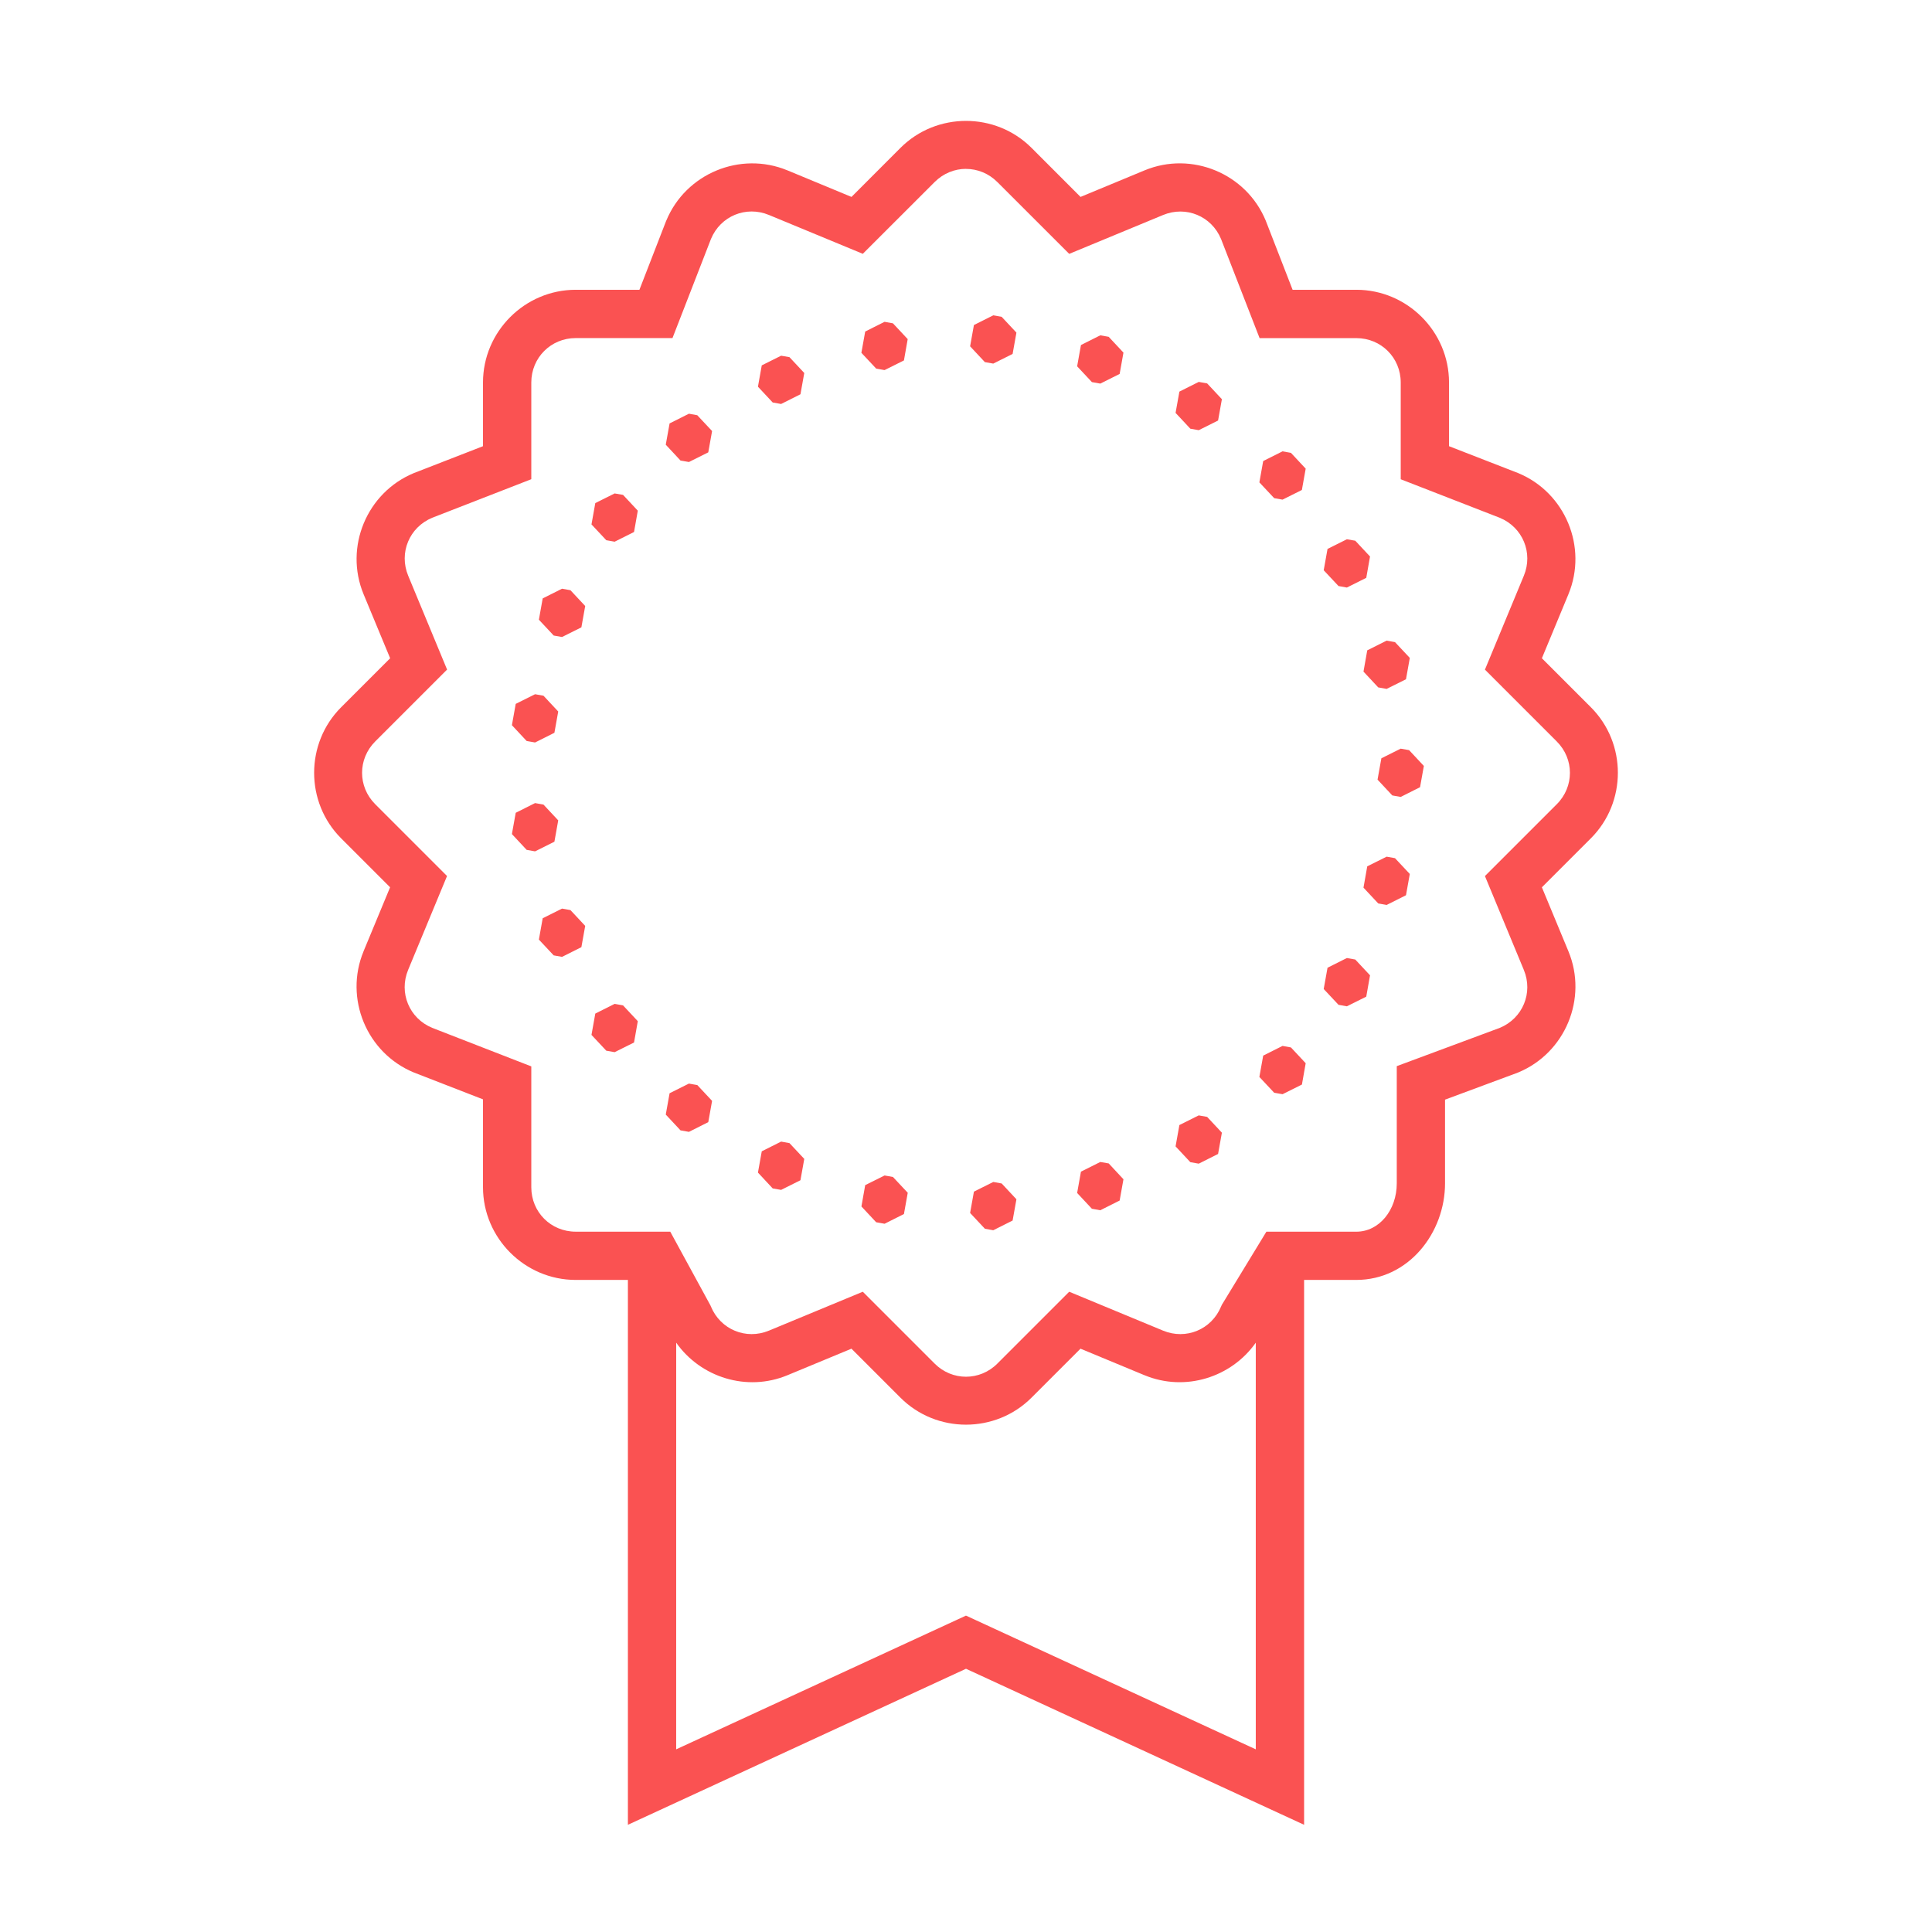<svg version="1.1" xmlns="http://www.w3.org/2000/svg" xmlns:xlink="http://www.w3.org/1999/xlink" width="80px" height="80px" viewBox="0,0,256,256"><g fill="#fa5252" fill-rule="nonzero" stroke="none" stroke-width="1" stroke-linecap="butt" stroke-linejoin="miter" stroke-miterlimit="10" stroke-dasharray="" stroke-dashoffset="0" font-family="none" font-weight="none" font-size="none" text-anchor="none" style="mix-blend-mode: normal"><g transform="scale(3.2,3.2)"><path d="M40,5.006c-0.984,0 -1.968,0.372 -2.713,1.117l-2.029,2.031l-2.652,-1.1h-0.002c-1.947,-0.805 -4.205,0.129 -5.012,2.076l-0.006,0.01l-1.109,2.859h-2.639c-2.107,0 -3.838,1.73 -3.838,3.838v2.639l-2.857,1.111l-0.01,0.004c-1.947,0.807 -2.885,3.066 -2.078,5.014l1.1,2.652l-2.029,2.029c-1.491,1.49 -1.491,3.936 -0.002,5.426l2.029,2.029l-1.1,2.652v0.002c-0.805,1.947 0.131,4.205 2.078,5.012l0.01,0.004l2.859,1.111v3.639c0,2.107 1.731,3.838 3.838,3.838h2.162v22.562l14,-6.461l14,6.461v-22.562h2.16c2.176,0 3.676,-1.961 3.676,-4v-3.465l3.014,-1.119l0.018,-0.008c1.947,-0.807 2.885,-3.066 2.078,-5.014l-1.1,-2.652l2.029,-2.029c1.49,-1.49 1.49,-3.936 0,-5.426l-2.029,-2.029l1.1,-2.652v-0.002c0.805,-1.947 -0.131,-4.205 -2.078,-5.012l-0.01,-0.004l-2.857,-1.111v-2.639c0,-2.107 -1.73,-3.838 -3.838,-3.838h-2.639l-1.111,-2.859l-0.004,-0.01c-0.807,-1.947 -3.066,-2.883 -5.014,-2.076l-2.652,1.1l-2.029,-2.031c-0.745,-0.745 -1.729,-1.117 -2.713,-1.117zM40,6.994c0.468,0 0.936,0.182 1.299,0.545l2.975,2.973l3.887,-1.609c0.949,-0.393 2.007,0.045 2.4,0.994l1.596,4.104h4.006c1.028,0 1.838,0.811 1.838,1.838v4.006l4.102,1.596c0.949,0.393 1.389,1.451 0.996,2.4l-1.611,3.887l2.975,2.975c0.726,0.726 0.726,1.872 0,2.598l-2.975,2.975l1.611,3.887c0.393,0.948 -0.047,2.004 -0.994,2.398l-4.268,1.586v4.855c0,1.095 -0.72,2 -1.676,2h-3.723l-1.846,3.031l-0.031,0.07c-0.393,0.949 -1.451,1.389 -2.4,0.996l-3.887,-1.611l-2.975,2.975c-0.726,0.726 -1.872,0.726 -2.598,0l-2.975,-2.975l-3.887,1.611c-0.949,0.393 -2.007,-0.047 -2.4,-0.996l-0.021,-0.049l-1.664,-3.053h-3.916c-1.027,0 -1.838,-0.811 -1.838,-1.838v-5.006l-4.104,-1.596c-0.949,-0.393 -1.389,-1.451 -0.996,-2.4l1.611,-3.887l-2.975,-2.975c-0.725,-0.726 -0.725,-1.872 0.002,-2.598l2.975,-2.975l-1.611,-3.887c-0.393,-0.949 0.047,-2.007 0.996,-2.4l4.102,-1.596v-4.006c0,-1.026 0.813,-1.838 1.838,-1.838h4.008l1.594,-4.104c0.393,-0.949 1.451,-1.387 2.4,-0.994l3.887,1.609l2.975,-2.973c0.363,-0.363 0.831,-0.545 1.299,-0.545zM41.129,13.057l-0.801,0.402l-0.158,0.881l0.611,0.654l0.348,0.062l0.801,-0.4l0.158,-0.883l-0.611,-0.654zM36.627,13.326l-0.801,0.402l-0.158,0.881l0.613,0.654l0.346,0.062l0.803,-0.4l0.156,-0.883l-0.611,-0.654zM45.561,13.885l-0.801,0.402l-0.158,0.881l0.611,0.654l0.348,0.062l0.801,-0.4l0.158,-0.883l-0.611,-0.654zM32.344,14.729l-0.801,0.4l-0.158,0.883l0.611,0.654l0.348,0.062l0.801,-0.402l0.158,-0.881l-0.613,-0.656zM49.637,15.814l-0.801,0.402l-0.158,0.881l0.611,0.654l0.348,0.062l0.801,-0.4l0.158,-0.883l-0.611,-0.654zM28.527,17.131l-0.801,0.402l-0.158,0.881l0.611,0.656l0.348,0.061l0.801,-0.4l0.158,-0.883l-0.613,-0.654zM53.107,18.689l-0.801,0.402l-0.158,0.883l0.613,0.654l0.346,0.061l0.801,-0.4l0.158,-0.883l-0.611,-0.654zM25.451,20.432l-0.801,0.4l-0.158,0.883l0.613,0.654l0.346,0.062l0.803,-0.402l0.156,-0.883l-0.611,-0.654zM55.771,22.33l-0.801,0.4l-0.158,0.883l0.613,0.654l0.346,0.062l0.803,-0.402l0.156,-0.883l-0.611,-0.654zM23.273,24.377l-0.801,0.402l-0.158,0.881l0.613,0.656l0.346,0.061l0.801,-0.4l0.158,-0.883l-0.611,-0.654zM57.418,26.527l-0.803,0.402l-0.156,0.881l0.611,0.654l0.348,0.062l0.801,-0.4l0.158,-0.883l-0.613,-0.654zM22.156,28.746l-0.801,0.4l-0.158,0.883l0.611,0.654l0.348,0.062l0.801,-0.402l0.158,-0.881l-0.611,-0.654zM58,31l-0.801,0.4v0.002l-0.158,0.881l0.611,0.654l0.348,0.062l0.801,-0.402l0.158,-0.881l-0.611,-0.654zM22.156,33.254l-0.801,0.402l-0.158,0.881l0.611,0.654l0.348,0.062l0.801,-0.4l0.158,-0.883l-0.611,-0.654zM57.418,35.473l-0.803,0.4l-0.156,0.883l0.611,0.654l0.348,0.062l0.801,-0.402l0.158,-0.881l-0.613,-0.654zM23.273,37.623l-0.801,0.4l-0.158,0.883l0.613,0.654l0.346,0.062l0.801,-0.402l0.158,-0.881l-0.611,-0.654zM55.771,39.67l-0.801,0.402l-0.158,0.881l0.613,0.654l0.346,0.062l0.803,-0.4l0.156,-0.883l-0.611,-0.654zM25.451,41.568l-0.801,0.402l-0.158,0.883l0.613,0.654l0.346,0.061l0.803,-0.4l0.156,-0.883l-0.611,-0.654zM53.107,43.309l-0.801,0.402l-0.158,0.883l0.613,0.654l0.346,0.061l0.803,-0.4l0.156,-0.883l-0.611,-0.654zM28.527,44.869l-0.801,0.4l-0.158,0.883l0.611,0.654l0.348,0.062l0.801,-0.402l0.158,-0.881l-0.611,-0.654zM49.637,46.186l-0.801,0.4l-0.158,0.883l0.611,0.654l0.348,0.062l0.801,-0.402l0.158,-0.881l-0.611,-0.654zM32.344,47.271l-0.801,0.402l-0.158,0.881l0.611,0.656l0.348,0.061l0.801,-0.4l0.158,-0.883l-0.613,-0.654zM45.561,48.115l-0.801,0.4l-0.158,0.883l0.611,0.654l0.348,0.062l0.801,-0.402l0.158,-0.881l-0.611,-0.656zM36.629,48.674l-0.803,0.4l-0.156,0.883l0.611,0.654l0.348,0.062l0.801,-0.402l0.158,-0.881l-0.613,-0.654zM41.129,48.943l-0.801,0.4l-0.158,0.883l0.613,0.654l0.346,0.062l0.801,-0.402l0.158,-0.881l-0.611,-0.654zM28,55.598c1.01,1.435 2.922,2.045 4.605,1.348l2.652,-1.1l2.029,2.029c1.49,1.49 3.936,1.49 5.426,0l2.029,-2.029l2.652,1.1h0.002c1.683,0.696 3.594,0.087 4.604,-1.348v16.838l-12,-5.537l-12,5.537z"></path></g></g></svg>